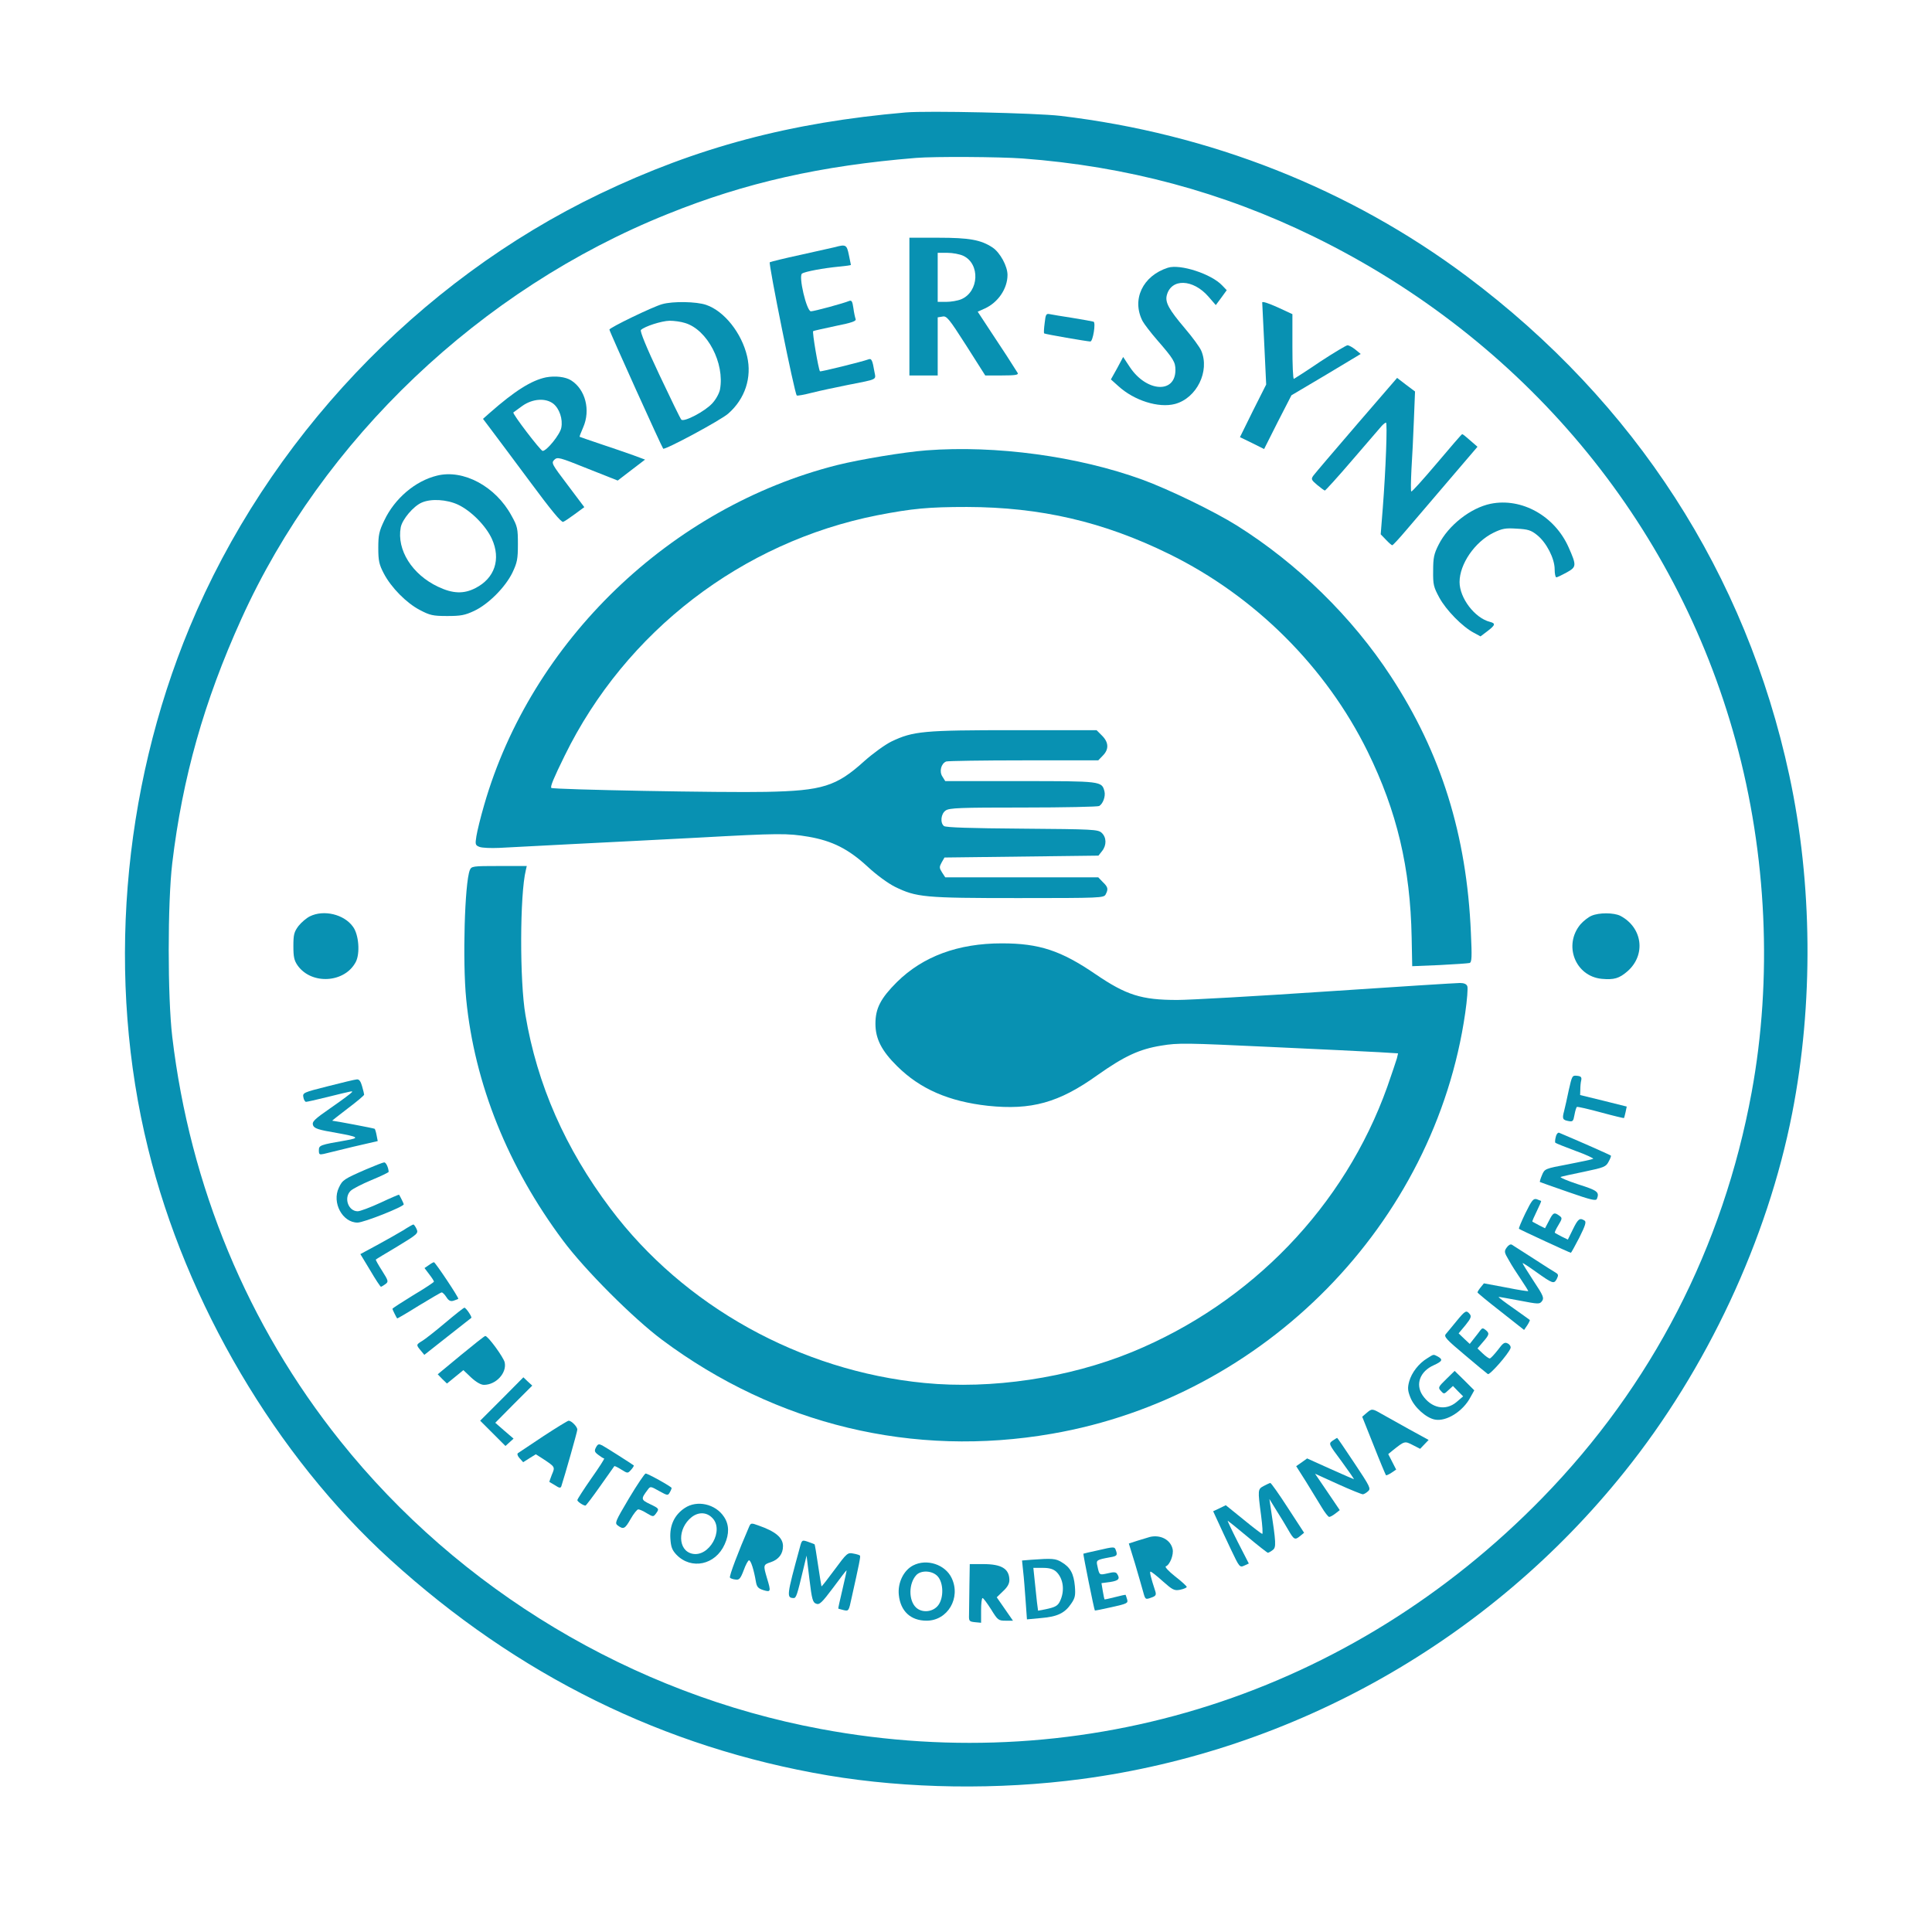 <?xml version="1.0" standalone="no"?>
<!DOCTYPE svg PUBLIC "-//W3C//DTD SVG 20010904//EN"
 "http://www.w3.org/TR/2001/REC-SVG-20010904/DTD/svg10.dtd">
<svg version="1.0" xmlns="http://www.w3.org/2000/svg"
 width="1024pt" height="1024pt" viewBox="0 0 1024 1024"
 preserveAspectRatio="xMidYMid meet">
<g transform="translate(0,1024) scale(0.1,-0.1)"
fill="#0891B2" stroke="none">
<path d="M4800 9644 c-611 -53 -1104 -184 -1620 -431 -966 -463 -1763 -1306
-2175 -2298 -361 -869 -441 -1869 -220 -2763 201 -819 679 -1629 1283 -2178
675 -614 1452 -997 2320 -1144 422 -71 904 -78 1346 -19 1126 150 2162 736
2876 1628 437 544 758 1231 889 1901 113 577 108 1217 -15 1789 -230 1069
-816 1977 -1709 2646 -620 464 -1361 757 -2155 851 -128 15 -705 28 -820 18z
m620 -244 c551 -41 1061 -178 1545 -415 1109 -543 1915 -1506 2234 -2670 166
-604 196 -1262 85 -1865 -151 -821 -529 -1554 -1109 -2149 -1012 -1038 -2418
-1488 -3825 -1225 -999 186 -1916 737 -2547 1527 -490 613 -796 1350 -890
2142 -25 211 -25 709 0 920 54 452 168 857 366 1294 431 953 1267 1748 2258
2146 413 167 814 257 1318 298 96 8 442 6 565 -3z"/>
<path d="M4820 8615 l0 -365 75 0 75 0 0 154 0 154 25 4 c22 5 34 -9 126 -153
l101 -159 89 0 c70 0 88 3 83 13 -24 39 -86 135 -145 223 l-67 102 38 17 c70
32 120 105 120 178 0 46 -39 118 -79 145 -62 41 -123 52 -288 52 l-153 0 0
-365z m286 269 c90 -43 83 -190 -11 -230 -19 -8 -55 -14 -80 -14 l-45 0 0 130
0 130 51 0 c28 0 66 -7 85 -16z"/>
<path d="M4425 8930 c-16 -4 -99 -22 -183 -41 -84 -18 -156 -36 -162 -39 -8
-5 131 -695 143 -706 3 -3 40 4 83 15 44 11 129 29 189 41 158 31 148 26 140
68 -11 65 -16 74 -33 67 -29 -11 -254 -67 -256 -63 -8 10 -42 209 -36 213 3 2
57 14 118 27 89 18 111 26 107 37 -3 8 -9 35 -12 59 -5 34 -9 42 -22 37 -31
-13 -186 -55 -203 -55 -23 0 -67 188 -47 200 16 11 114 29 197 37 34 3 62 7
62 9 0 2 -5 26 -11 54 -11 53 -16 56 -74 40z"/>
<path d="M6190 8821 c-134 -43 -193 -169 -134 -283 8 -15 43 -61 77 -100 87
-100 97 -117 97 -159 0 -127 -154 -117 -242 16 l-35 53 -32 -60 -33 -59 39
-35 c84 -77 214 -118 301 -95 115 31 185 174 139 282 -8 19 -47 72 -87 119
-84 99 -105 137 -96 174 23 92 139 88 221 -6 l39 -45 29 39 29 40 -24 25 c-57
61 -223 115 -288 94z"/>
<path d="M6690 8637 c0 -7 5 -107 11 -224 l10 -211 -70 -139 -69 -140 64 -31
64 -32 72 143 73 142 184 109 183 110 -28 23 c-16 13 -35 23 -42 23 -6 0 -72
-39 -145 -87 -72 -49 -135 -89 -139 -91 -5 -2 -8 74 -8 170 l0 173 -80 37
c-47 21 -80 32 -80 25z"/>
<path d="M3510 8628 c-51 -14 -280 -125 -280 -135 0 -9 278 -624 285 -631 8
-9 306 151 345 186 89 78 126 191 100 303 -29 124 -121 240 -217 273 -52 18
-177 20 -233 4z m121 -100 c118 -35 211 -213 185 -353 -4 -20 -22 -53 -41 -73
-38 -42 -150 -101 -164 -86 -5 5 -57 112 -116 237 -69 146 -104 232 -98 238
19 19 109 48 152 49 24 0 61 -5 82 -12z"/>
<path d="M5537 8528 c-4 -29 -5 -53 -3 -55 3 -4 230 -43 245 -43 14 0 30 101
17 105 -6 2 -56 11 -111 20 -55 8 -110 18 -121 20 -19 4 -22 -1 -27 -47z"/>
<path d="M2894 8240 c-77 -16 -165 -71 -299 -189 l-35 -31 43 -57 c24 -32 117
-156 206 -276 111 -150 166 -217 176 -213 8 3 36 22 63 42 l49 36 -88 117
c-84 111 -88 117 -71 134 17 16 25 14 177 -47 l159 -63 73 56 72 55 -62 23
c-34 12 -111 39 -172 59 -60 20 -111 38 -113 39 -1 1 7 23 19 50 40 91 12 201
-64 249 -30 19 -84 25 -133 16z m39 -140 c32 -26 51 -81 42 -127 -6 -35 -77
-123 -99 -123 -11 1 -162 198 -155 204 2 2 24 17 48 35 54 38 123 43 164 11z"/>
<path d="M7190 7988 c-118 -137 -221 -258 -229 -269 -13 -18 -11 -23 20 -49
19 -16 37 -29 41 -30 3 0 69 72 145 161 76 88 145 169 155 180 9 10 20 19 24
19 8 0 -1 -247 -17 -453 l-11 -139 28 -29 c15 -16 30 -29 33 -29 4 0 38 37 76
82 39 45 139 163 223 261 l153 179 -38 33 c-21 19 -40 34 -43 34 -3 0 -63 -70
-134 -154 -72 -85 -132 -152 -136 -150 -3 2 -2 54 1 117 4 62 10 181 13 263
l6 150 -48 36 -47 36 -215 -249z"/>
<path d="M4910 7853 c-117 -9 -348 -47 -473 -78 -883 -223 -1621 -933 -1871
-1802 -19 -65 -37 -139 -41 -165 -7 -44 -6 -48 17 -57 14 -5 60 -7 104 -5 43
2 216 11 384 20 168 8 467 24 665 34 435 24 478 24 591 5 126 -22 211 -65 312
-158 47 -44 109 -89 145 -107 114 -56 156 -60 654 -60 437 0 453 1 463 19 15
29 13 39 -15 66 l-24 25 -405 0 -406 0 -17 26 c-15 24 -15 29 -2 53 l15 26
408 5 408 5 19 24 c25 31 24 73 -2 97 -20 18 -44 19 -422 22 -270 2 -405 6
-414 14 -21 17 -16 65 9 82 19 14 76 16 413 16 214 0 395 4 401 8 21 13 34 52
28 77 -14 55 -15 55 -446 55 l-398 0 -15 24 c-18 27 -7 69 20 80 9 3 194 6
411 6 l395 0 24 25 c33 33 32 70 -4 106 l-29 29 -437 0 c-480 0 -535 -5 -650
-60 -33 -16 -98 -63 -144 -104 -148 -134 -222 -157 -521 -163 -222 -5 -1128
12 -1138 21 -6 7 12 51 71 171 323 659 940 1132 1657 1274 186 36 271 44 475
44 390 -1 723 -78 1071 -249 455 -223 832 -599 1053 -1048 155 -316 226 -615
233 -984 l3 -153 145 6 c80 4 151 9 159 11 12 4 13 31 7 160 -22 518 -158 953
-424 1359 -205 314 -495 598 -817 800 -118 74 -361 192 -501 243 -341 124
-776 183 -1144 155z"/>
<path d="M2316 7719 c-115 -28 -224 -121 -279 -237 -28 -58 -32 -78 -32 -147
0 -68 5 -88 29 -134 39 -75 120 -157 191 -194 53 -28 69 -32 145 -32 72 0 94
4 143 27 75 35 165 125 203 203 25 53 29 71 29 150 0 83 -2 95 -34 152 -84
155 -255 247 -395 212z m112 -154 c68 -32 147 -111 179 -181 49 -108 15 -209
-87 -261 -62 -32 -120 -30 -198 7 -138 65 -220 196 -198 315 8 42 67 112 111
131 49 22 133 17 193 -11z"/>
<path d="M7901 7570 c-107 -22 -225 -115 -276 -217 -25 -49 -29 -70 -29 -138
-1 -73 2 -86 33 -143 36 -66 122 -154 183 -186 l35 -19 37 28 c42 32 44 41 13
49 -80 20 -161 126 -161 211 0 95 80 212 179 261 47 23 65 26 124 22 59 -3 76
-8 108 -34 49 -39 93 -124 93 -181 0 -24 4 -43 9 -43 5 0 29 12 55 26 52 29
53 36 10 133 -74 167 -249 264 -413 231z"/>
<path d="M2490 5628 c-27 -68 -39 -482 -19 -684 44 -448 221 -888 513 -1279
116 -156 373 -413 526 -527 604 -450 1331 -625 2066 -497 1128 195 2029 1113
2190 2230 10 69 15 133 11 142 -4 11 -17 17 -39 17 -18 0 -337 -20 -708 -45
-371 -25 -726 -45 -790 -45 -191 0 -271 26 -434 137 -183 125 -298 163 -496
163 -232 0 -418 -69 -556 -205 -86 -86 -114 -139 -114 -221 0 -80 33 -144 115
-225 122 -121 274 -187 481 -210 230 -24 376 16 580 162 143 101 222 138 339
157 91 15 128 14 578 -7 265 -12 526 -25 579 -28 l98 -6 -6 -26 c-4 -14 -27
-82 -51 -151 -226 -633 -720 -1146 -1353 -1406 -337 -138 -745 -199 -1101
-164 -657 64 -1275 407 -1664 925 -239 318 -388 656 -450 1025 -31 179 -30
640 2 768 l5 22 -146 0 c-142 0 -147 -1 -156 -22z"/>
<path d="M1642 5383 c-18 -9 -45 -32 -60 -51 -23 -31 -27 -45 -27 -106 0 -58
4 -77 23 -104 74 -103 250 -92 308 20 23 45 16 144 -15 186 -47 66 -155 92
-229 55z"/>
<path d="M8435 5386 c-17 -7 -43 -28 -58 -45 -92 -110 -28 -275 112 -289 66
-6 93 2 137 40 99 87 80 232 -38 294 -34 17 -113 18 -153 0z"/>
<path d="M8315 4463 c-9 -43 -20 -93 -25 -112 -11 -41 -8 -47 24 -53 22 -4 25
-1 31 33 4 22 10 41 13 42 4 2 61 -11 127 -29 66 -18 121 -31 122 -30 2 1 5
16 9 32 l6 29 -124 31 -123 30 1 30 c0 16 2 38 5 49 3 16 -2 21 -22 23 -26 3
-27 0 -44 -75z"/>
<path d="M1739 4483 c-131 -33 -136 -35 -131 -59 2 -13 9 -24 14 -24 5 0 55
11 111 25 138 34 138 34 132 26 -2 -4 -51 -41 -109 -81 -91 -63 -103 -75 -97
-94 7 -17 26 -24 127 -41 115 -21 122 -26 49 -39 -139 -24 -145 -26 -145 -53
0 -22 3 -24 26 -19 15 4 85 21 156 38 l130 30 -6 31 c-3 17 -8 32 -10 34 -3 3
-210 42 -225 43 -2 0 35 29 82 65 48 36 87 69 87 73 0 4 -5 24 -11 45 -7 25
-15 37 -27 36 -9 0 -78 -17 -153 -36z"/>
<path d="M8246 4214 c-4 -14 -5 -29 -2 -31 3 -3 51 -22 107 -43 56 -20 98 -40
93 -42 -5 -3 -65 -16 -133 -29 -123 -23 -124 -24 -138 -57 -8 -19 -13 -35 -11
-37 2 -1 69 -25 150 -53 123 -43 147 -48 152 -36 14 36 4 44 -100 77 -58 19
-99 37 -92 39 7 3 64 15 126 28 105 22 114 26 128 53 9 16 14 30 12 32 -2 3
-167 76 -274 121 -6 3 -15 -7 -18 -22z"/>
<path d="M1940 4042 c-117 -51 -125 -56 -144 -97 -38 -79 19 -185 99 -185 33
0 245 84 245 97 0 4 -20 44 -25 51 -1 1 -46 -18 -99 -43 -54 -25 -108 -45
-120 -45 -50 0 -75 71 -38 108 11 11 60 36 110 57 51 21 92 41 92 44 -1 22
-14 51 -24 50 -6 0 -49 -17 -96 -37z"/>
<path d="M8085 3810 c-21 -44 -37 -81 -34 -83 6 -5 269 -127 275 -127 2 0 22
37 45 81 32 64 38 84 27 90 -25 16 -34 9 -61 -46 l-27 -55 -33 16 c-17 9 -34
18 -36 20 -2 2 6 20 19 41 21 35 21 38 4 50 -26 19 -32 17 -54 -27 l-21 -40
-32 16 c-17 9 -33 18 -35 19 -2 2 9 26 23 55 14 29 25 53 23 55 -2 1 -12 5
-23 9 -18 5 -26 -5 -60 -74z"/>
<path d="M2137 3719 c-27 -16 -88 -51 -138 -78 l-89 -48 52 -86 c28 -48 54
-87 57 -87 3 0 14 7 24 14 17 13 16 17 -18 71 -20 31 -35 58 -33 59 1 2 53 33
115 70 107 65 111 69 101 92 -6 13 -14 24 -17 24 -3 0 -28 -14 -54 -31z"/>
<path d="M7986 3628 c-14 -20 -14 -25 11 -67 14 -26 44 -72 65 -103 21 -31 38
-59 38 -61 0 -2 -53 6 -117 19 l-118 22 -17 -21 c-10 -12 -17 -24 -17 -27 0
-3 56 -49 124 -102 l123 -97 17 25 c9 14 15 27 13 28 -2 2 -40 29 -85 61 -46
32 -82 59 -80 61 1 1 50 -8 109 -19 104 -20 108 -20 121 -3 12 16 7 29 -45
107 -32 49 -58 91 -58 94 0 3 32 -18 71 -46 90 -64 95 -65 110 -38 10 20 9 25
-6 34 -9 5 -63 39 -118 75 -56 36 -107 69 -114 73 -7 4 -18 -2 -27 -15z"/>
<path d="M2272 3534 l-22 -15 25 -33 c14 -18 25 -35 25 -39 0 -3 -49 -36 -110
-72 -60 -37 -110 -69 -110 -72 0 -4 20 -44 25 -51 1 -1 53 29 115 68 63 38
117 70 121 70 5 0 16 -11 25 -25 12 -19 22 -24 38 -19 11 4 23 8 25 10 5 4
-122 194 -129 194 -3 0 -16 -7 -28 -16z"/>
<path d="M2360 3229 c-52 -44 -107 -87 -122 -96 -33 -20 -33 -21 -8 -51 l19
-23 123 97 c68 53 124 98 126 99 5 5 -29 55 -37 54 -3 0 -49 -36 -101 -80z"/>
<path d="M7720 3238 c-24 -29 -49 -60 -57 -69 -11 -13 2 -28 100 -110 61 -52
117 -98 123 -102 10 -6 108 105 120 137 3 8 -3 19 -14 25 -17 9 -25 4 -53 -34
-19 -24 -38 -45 -43 -45 -6 0 -22 12 -38 27 l-27 26 29 34 c34 39 36 46 14 64
-14 11 -18 11 -28 -2 -6 -8 -21 -28 -34 -44 l-22 -28 -30 28 -29 28 36 43 c29
36 33 47 23 59 -18 22 -23 20 -70 -37z"/>
<path d="M2442 3057 l-122 -101 24 -25 25 -24 43 35 44 36 41 -39 c27 -25 52
-39 68 -39 64 0 122 63 110 119 -6 27 -89 141 -103 140 -4 0 -62 -46 -130
-102z"/>
<path d="M7565 3041 c-45 -27 -83 -76 -96 -123 -9 -33 -8 -49 6 -84 20 -52 83
-109 130 -118 61 -12 150 44 189 119 l20 36 -52 52 -52 51 -45 -44 c-42 -41
-44 -45 -28 -62 16 -18 17 -18 40 4 l24 22 27 -28 27 -27 -35 -30 c-58 -49
-134 -33 -181 37 -38 58 -12 126 60 158 46 21 50 30 22 46 -25 13 -21 13 -56
-9z"/>
<path d="M2660 2825 l-115 -115 67 -67 67 -67 21 19 22 20 -49 42 -48 42 98
99 98 98 -24 22 -23 22 -114 -115z"/>
<path d="M7242 2750 l-22 -19 61 -153 c33 -84 63 -155 65 -157 2 -2 15 4 29
13 l25 17 -21 41 -21 41 23 19 c64 51 64 51 107 29 l39 -20 22 23 23 24 -104
57 c-57 32 -122 68 -145 81 -50 29 -52 29 -81 4z"/>
<path d="M2880 2628 c-69 -46 -129 -86 -135 -90 -5 -4 -2 -15 9 -27 l19 -21
33 21 34 21 33 -21 c70 -46 70 -45 52 -87 -8 -20 -14 -38 -13 -39 2 0 15 -9
31 -18 21 -14 28 -15 32 -5 18 55 85 290 85 301 0 15 -31 47 -46 47 -5 0 -65
-37 -134 -82z"/>
<path d="M7063 2604 c-22 -16 -22 -16 48 -110 38 -52 67 -94 65 -94 -2 0 -59
25 -126 55 l-122 55 -29 -21 -29 -20 52 -82 c28 -45 65 -106 82 -134 17 -29
36 -53 41 -53 6 0 20 8 33 18 l23 18 -65 96 -66 97 121 -55 c66 -30 126 -54
132 -54 6 0 18 7 28 16 16 14 11 24 -73 150 -49 74 -90 134 -91 133 -1 0 -12
-7 -24 -15z"/>
<path d="M3159 2569 c-10 -19 -8 -25 12 -40 13 -10 27 -19 31 -19 4 0 -27 -48
-68 -106 -41 -59 -74 -110 -74 -115 0 -8 32 -29 43 -29 3 0 38 46 78 103 40
56 74 104 75 106 2 2 18 -6 37 -18 34 -21 34 -21 52 -1 10 11 16 22 14 23 -10
8 -148 96 -167 106 -18 9 -23 8 -33 -10z"/>
<path d="M3334 2299 c-74 -125 -77 -132 -59 -145 30 -22 38 -17 68 36 16 28
34 50 40 50 7 0 27 -9 46 -21 32 -19 34 -19 47 -2 19 26 19 27 -31 51 -48 23
-49 27 -12 76 14 19 15 19 61 -7 44 -24 46 -25 56 -7 6 10 10 21 10 23 0 7
-126 77 -138 77 -5 0 -45 -59 -88 -131z"/>
<path d="M6698 2364 c-32 -17 -32 -20 -14 -156 7 -54 10 -98 6 -98 -3 0 -48
34 -99 76 l-94 76 -33 -16 -34 -16 24 -52 c13 -29 45 -97 70 -150 45 -95 47
-97 71 -86 l24 11 -58 113 c-32 63 -56 114 -54 114 1 0 49 -38 105 -85 56 -47
105 -85 108 -85 3 0 15 6 25 14 20 14 19 35 -11 231 l-6 40 37 -60 c21 -33 49
-79 62 -102 31 -54 36 -57 63 -35 l22 18 -86 132 c-47 73 -89 132 -93 132 -5
-1 -20 -8 -35 -16z"/>
<path d="M3629 2247 c-54 -36 -80 -91 -76 -160 3 -47 9 -62 32 -87 79 -82 207
-55 256 55 25 55 24 105 -4 146 -45 68 -143 90 -208 46z m146 -52 c65 -64 -16
-210 -106 -190 -77 17 -79 134 -3 194 36 28 79 27 109 -4z"/>
<path d="M3970 2147 c-56 -129 -107 -263 -101 -269 3 -4 17 -9 30 -10 19 -3
26 5 43 50 10 28 23 52 28 52 10 0 26 -52 36 -111 5 -30 12 -38 40 -47 40 -12
41 -8 19 64 -20 68 -20 71 20 84 42 14 65 44 65 85 0 45 -39 78 -131 110 -38
14 -40 13 -49 -8z"/>
<path d="M6095 2094 c-11 -3 -41 -12 -66 -20 l-46 -15 33 -107 c17 -59 37
-126 43 -149 11 -41 12 -42 42 -31 24 8 28 14 23 32 -25 76 -32 106 -26 106 5
0 34 -23 65 -51 52 -46 61 -51 92 -45 19 4 35 11 35 15 0 4 -28 30 -62 56 -34
27 -56 51 -49 53 21 7 43 62 36 92 -11 49 -64 77 -120 64z"/>
<path d="M4239 2037 c-70 -256 -71 -266 -32 -267 13 0 19 20 49 146 l19 79 15
-124 c13 -109 18 -125 36 -131 17 -7 30 5 90 85 38 52 70 93 71 92 1 -1 -9
-47 -22 -102 -13 -55 -23 -100 -22 -101 1 -1 14 -4 29 -8 26 -6 27 -4 41 62
41 183 49 223 45 227 -2 3 -18 8 -36 11 -29 6 -34 2 -98 -85 -37 -50 -68 -90
-70 -89 -1 2 -9 52 -18 112 -9 61 -17 111 -19 111 -1 1 -17 7 -34 13 -32 11
-33 11 -44 -31z"/>
<path d="M5815 2022 c-38 -8 -71 -16 -73 -17 -2 -2 57 -297 61 -301 1 -1 42 7
90 18 81 18 87 21 81 41 -4 12 -7 23 -8 24 -1 1 -26 -4 -56 -12 -30 -8 -55
-13 -56 -12 -1 1 -5 21 -9 44 l-7 42 46 6 c45 7 54 17 37 43 -6 10 -18 11 -50
3 -45 -10 -44 -11 -55 41 -7 29 -3 31 67 44 38 6 41 11 31 38 -7 19 -8 19 -99
-2z"/>
<path d="M5466 1973 l-49 -4 6 -58 c4 -32 9 -102 13 -156 l7 -98 75 7 c86 7
126 26 160 77 20 29 23 43 19 92 -6 66 -24 100 -70 127 -32 20 -51 21 -161 13z
m132 -63 c38 -36 47 -101 20 -157 -12 -25 -26 -32 -79 -43 l-37 -7 -6 46 c-3
25 -8 76 -12 114 l-7 67 50 0 c35 0 55 -6 71 -20z"/>
<path d="M4840 1943 c-51 -26 -83 -93 -76 -157 9 -86 63 -136 147 -136 112 0
183 121 133 226 -34 72 -132 104 -204 67z m129 -57 c32 -34 34 -114 4 -154
-27 -36 -85 -43 -118 -12 -40 38 -39 127 1 171 25 28 85 25 113 -5z"/>
<path d="M5138 1830 c-1 -66 -2 -135 -2 -152 -1 -30 2 -33 32 -36 l32 -3 0 65
c0 36 3 66 8 66 4 0 24 -27 45 -60 35 -57 39 -60 77 -60 l39 0 -43 62 -43 62
33 32 c24 22 34 40 34 60 -1 60 -42 84 -139 84 l-71 0 -2 -120z"/>
</g>
</svg>
